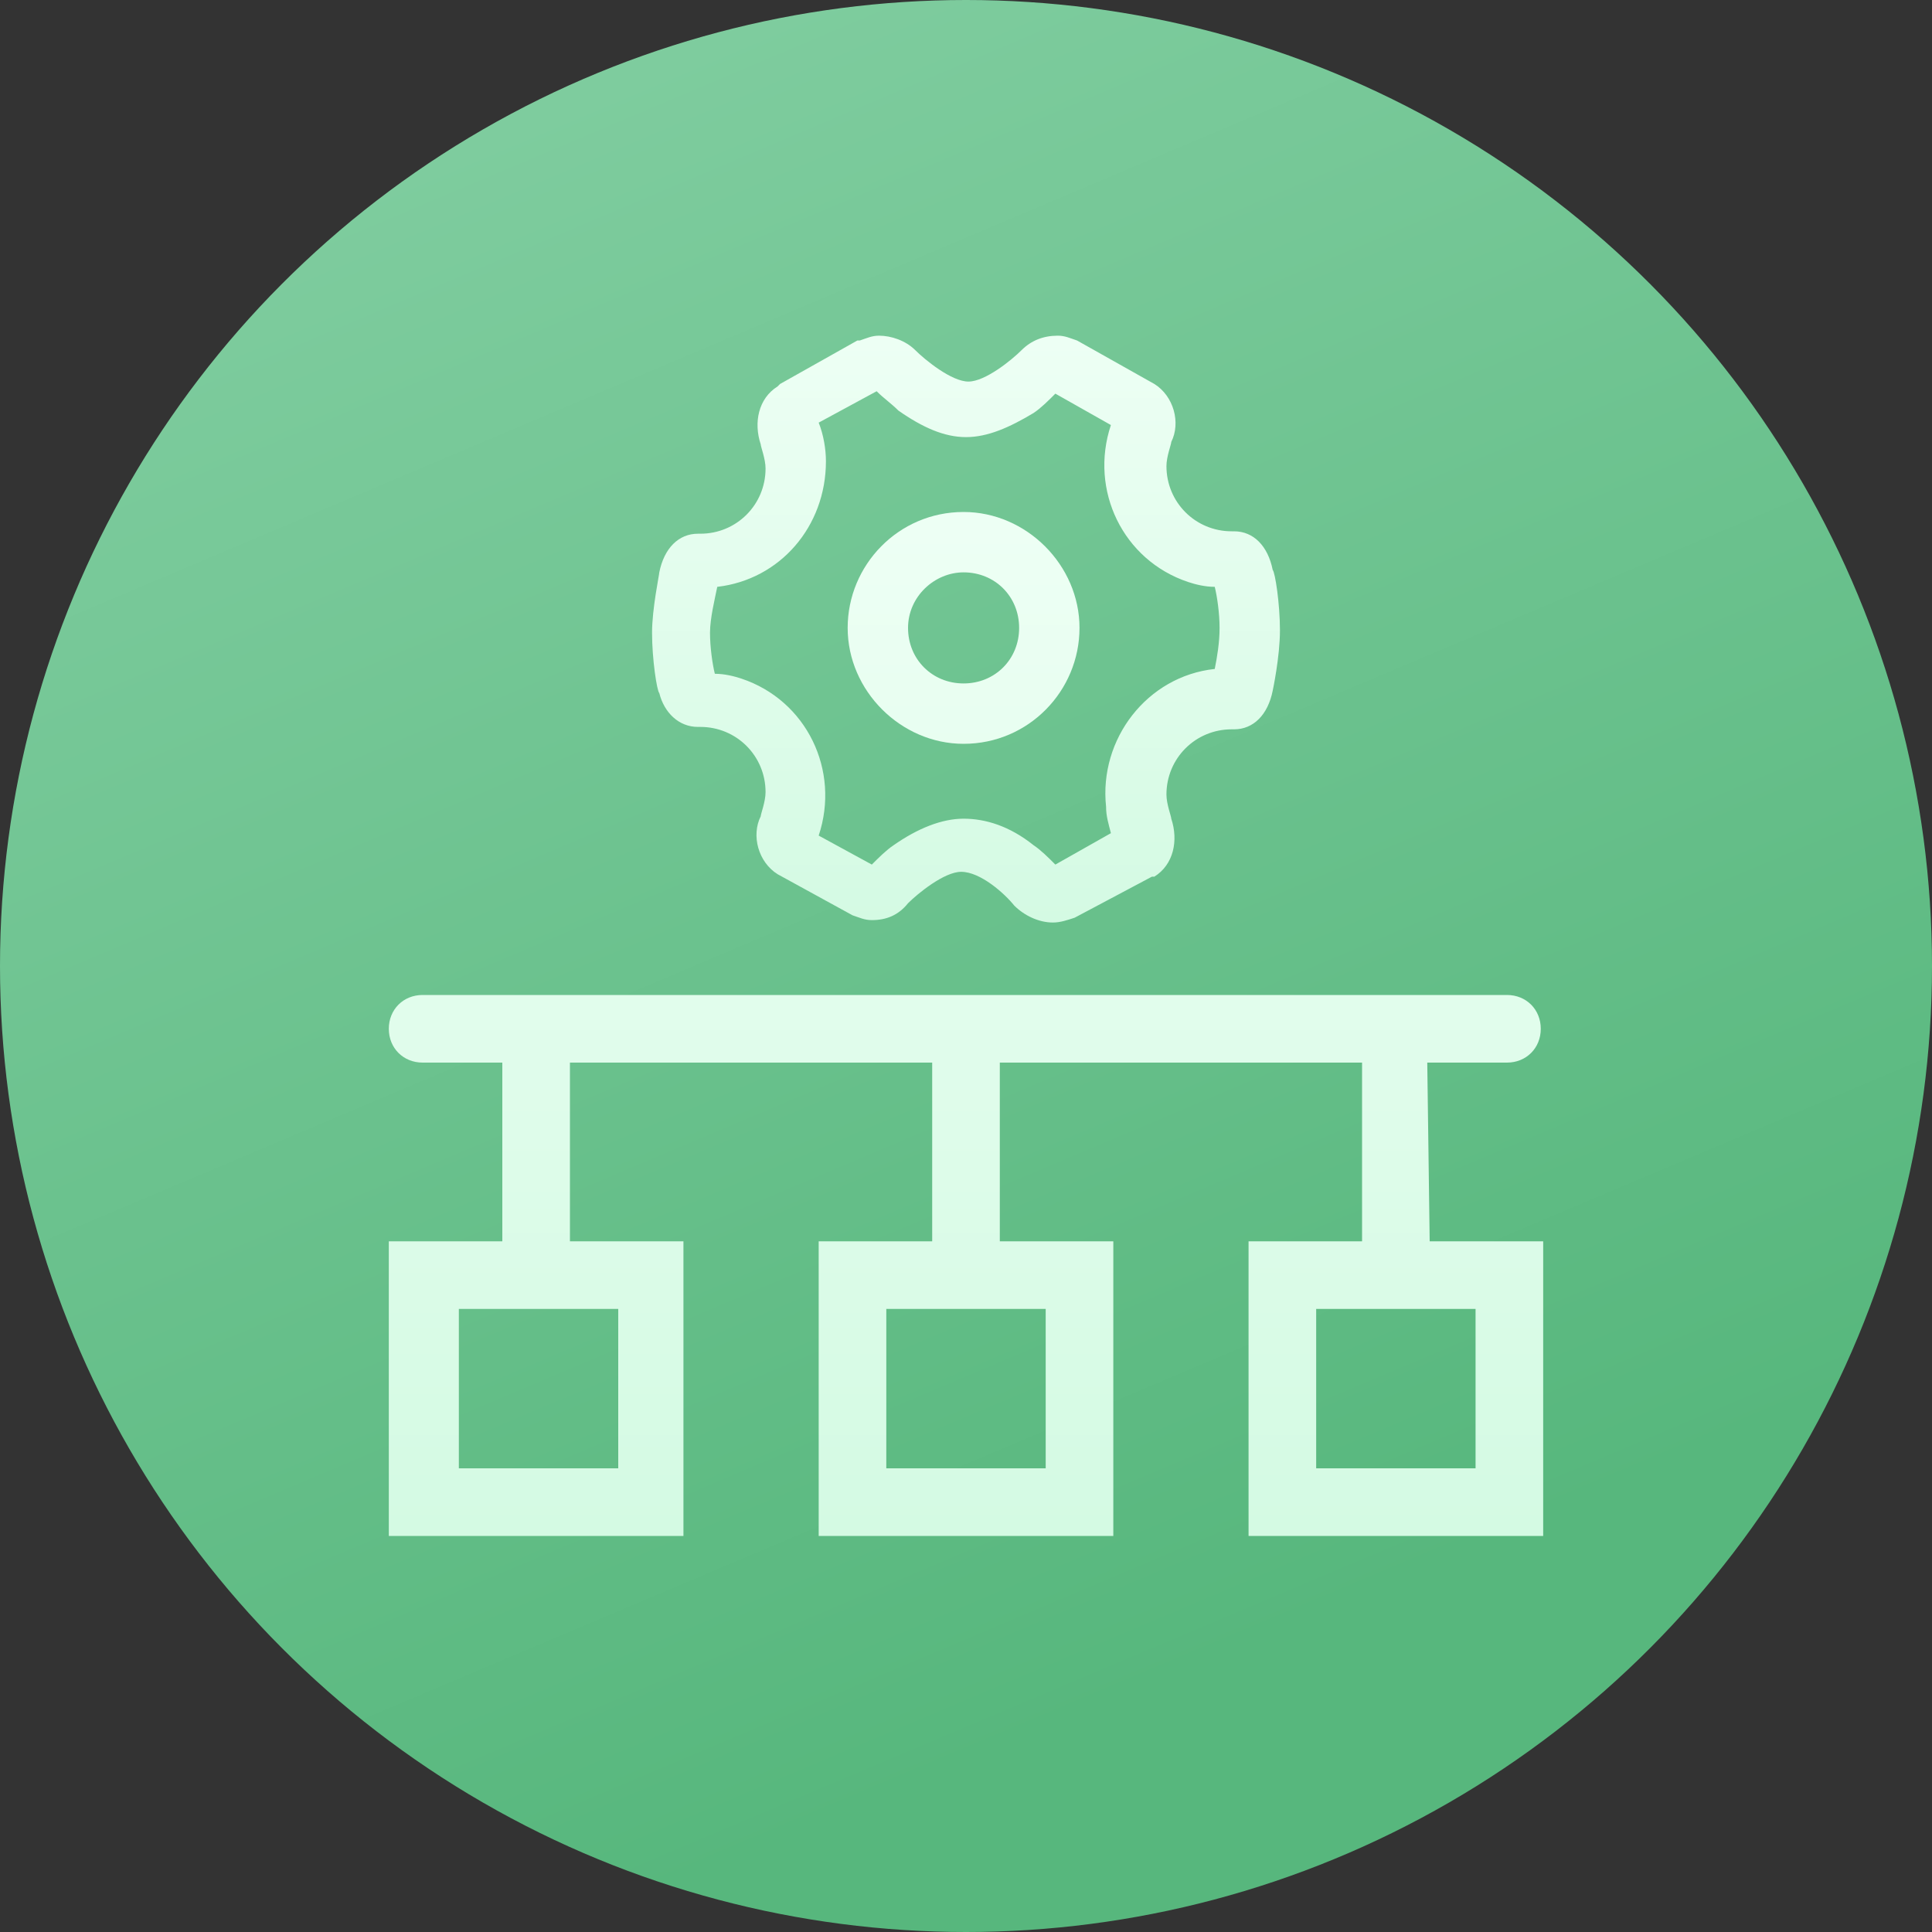 <?xml version="1.0" encoding="utf-8"?>
<!-- Generator: Adobe Illustrator 24.2.0, SVG Export Plug-In . SVG Version: 6.00 Build 0)  -->
<svg version="1.1" id="图层_1" xmlns="http://www.w3.org/2000/svg" xmlns:xlink="http://www.w3.org/1999/xlink" x="0px" y="0px"
	 viewBox="0 0 80 80" style="enable-background:new 0 0 80 80;" xml:space="preserve">
<rect x="0" y="0" width="80" height="80" fill="#333333" stroke="none"/>
<style type="text/css">
	.st0{fill:url(#SVGID_1_);}
	.st1{fill:url(#SVGID_2_);}
	.st2{fill:url(#SVGID_3_);}
</style>
<linearGradient id="SVGID_1_" gradientUnits="userSpaceOnUse" x1="24.291" y1="1003.168" x2="54.657" y2="1074.943" gradientTransform="matrix(1 0 0 1 0 -1000.299)">
	<stop  offset="1.090168e-02" style="stop-color:#7ECC9E"/>
	<stop  offset="0.911" style="stop-color:#57B77D"/>
</linearGradient>
<circle class="st0" cx="40" cy="40" r="40"/>
<g>
	
		<linearGradient id="SVGID_2_" gradientUnits="userSpaceOnUse" x1="40" y1="18.4" x2="40" y2="60.848" gradientTransform="matrix(1 0 0 -1 0 82)">
		<stop  offset="0" style="stop-color:#D4FAE3"/>
		<stop  offset="0.987" style="stop-color:#EDFFF4"/>
	</linearGradient>
	<path class="st1" d="M59.1,44h3.3c0.8,0,1.4-0.6,1.4-1.4c0-0.8-0.6-1.4-1.4-1.4l0,0H17.5c-0.8,0-1.4,0.6-1.4,1.4
		c0,0.8,0.6,1.4,1.4,1.4h3.3v7.4h-4.7v12.2h12.2V51.4h-4.7V44h15v7.4h-4.7v12.2h12.2V51.4h-4.7V44h15v7.4h-4.7v12.2h12.2V51.4h-4.7
		L59.1,44L59.1,44z M25.6,60.8H19v-6.6h6.6V60.8z M43.3,60.8h-6.6v-6.6h6.6V60.8z M61.1,60.8h-6.6v-6.6h6.6V60.8z M39.9,30.8
		c2.7,0,4.8-2.2,4.8-4.8s-2.2-4.8-4.8-4.8c-2.7,0-4.8,2.2-4.8,4.8l0,0C35.1,28.6,37.3,30.8,39.9,30.8z M39.9,23.7
		c1.3,0,2.3,1,2.3,2.3s-1,2.3-2.3,2.3s-2.3-1-2.3-2.3l0,0C37.6,24.7,38.7,23.7,39.9,23.7z"/>
	
		<linearGradient id="SVGID_3_" gradientUnits="userSpaceOnUse" x1="40" y1="43.774" x2="40" y2="68.263" gradientTransform="matrix(1 0 0 -1 0 82)">
		<stop  offset="0" style="stop-color:#D4FAE3"/>
		<stop  offset="0.987" style="stop-color:#EDFFF4"/>
	</linearGradient>
	<path class="st2" d="M28.9,30.1H29c1.5,0,2.7,1.2,2.7,2.7c0,0.4-0.2,0.9-0.2,1c-0.4,0.8-0.1,1.9,0.7,2.4l3.1,1.7
		c0.3,0.1,0.5,0.2,0.8,0.2c0.6,0,1.1-0.2,1.5-0.7c0.4-0.4,1.5-1.3,2.2-1.3c0.8,0,1.8,0.9,2.2,1.4c0.4,0.4,1,0.7,1.6,0.7
		c0.3,0,0.6-0.1,0.9-0.2l3.2-1.7h0.1c0.8-0.5,1-1.5,0.7-2.4c0-0.1-0.2-0.6-0.2-1c0-1.5,1.2-2.7,2.7-2.7h0.1c0.8,0,1.4-0.6,1.6-1.6
		c0,0,0.3-1.4,0.3-2.5s-0.2-2.4-0.3-2.5c-0.2-1-0.8-1.6-1.6-1.6H51c-1.5,0-2.7-1.2-2.7-2.7c0-0.4,0.2-0.9,0.2-1
		c0.4-0.8,0.1-1.9-0.7-2.4l-3.2-1.8c-0.3-0.1-0.5-0.2-0.8-0.2c-0.6,0-1.1,0.2-1.5,0.6c-0.4,0.4-1.5,1.3-2.2,1.3s-1.8-0.9-2.2-1.3
		c-0.4-0.4-1-0.6-1.5-0.6c-0.3,0-0.5,0.1-0.8,0.2h-0.1l-3.2,1.8L32.2,16c-0.8,0.5-1,1.5-0.7,2.4c0,0.1,0.2,0.6,0.2,1
		c0,1.5-1.2,2.7-2.7,2.7h-0.1c-0.8,0-1.4,0.6-1.6,1.6c0,0.1-0.3,1.5-0.3,2.5c0,1.1,0.2,2.4,0.3,2.5C27.5,29.5,28.1,30.1,28.9,30.1z
		 M29.7,24.3c2.6-0.3,4.5-2.5,4.5-5.2c0-0.5-0.1-1.1-0.3-1.6l2.4-1.3c0.3,0.3,0.6,0.5,0.9,0.8c1,0.7,1.9,1.1,2.8,1.1
		c0.9,0,1.8-0.4,2.8-1c0.3-0.2,0.6-0.5,0.9-0.8l2.3,1.3c-0.9,2.7,0.5,5.6,3.2,6.5c0.3,0.1,0.7,0.2,1.1,0.2c0.1,0.4,0.2,1.1,0.2,1.7
		s-0.1,1.2-0.2,1.7c-2.8,0.3-4.8,2.9-4.5,5.7c0,0.4,0.1,0.7,0.2,1.1l-2.3,1.3c-0.3-0.3-0.6-0.6-0.9-0.8c-1-0.8-2-1.1-2.9-1.1
		S38,34.3,37,35c-0.3,0.2-0.6,0.5-0.9,0.8l-2.2-1.2c0.9-2.7-0.5-5.6-3.2-6.5c-0.3-0.1-0.7-0.2-1.1-0.2c-0.1-0.4-0.2-1.1-0.2-1.7
		S29.6,24.8,29.7,24.3z"/>
</g>
</svg>
